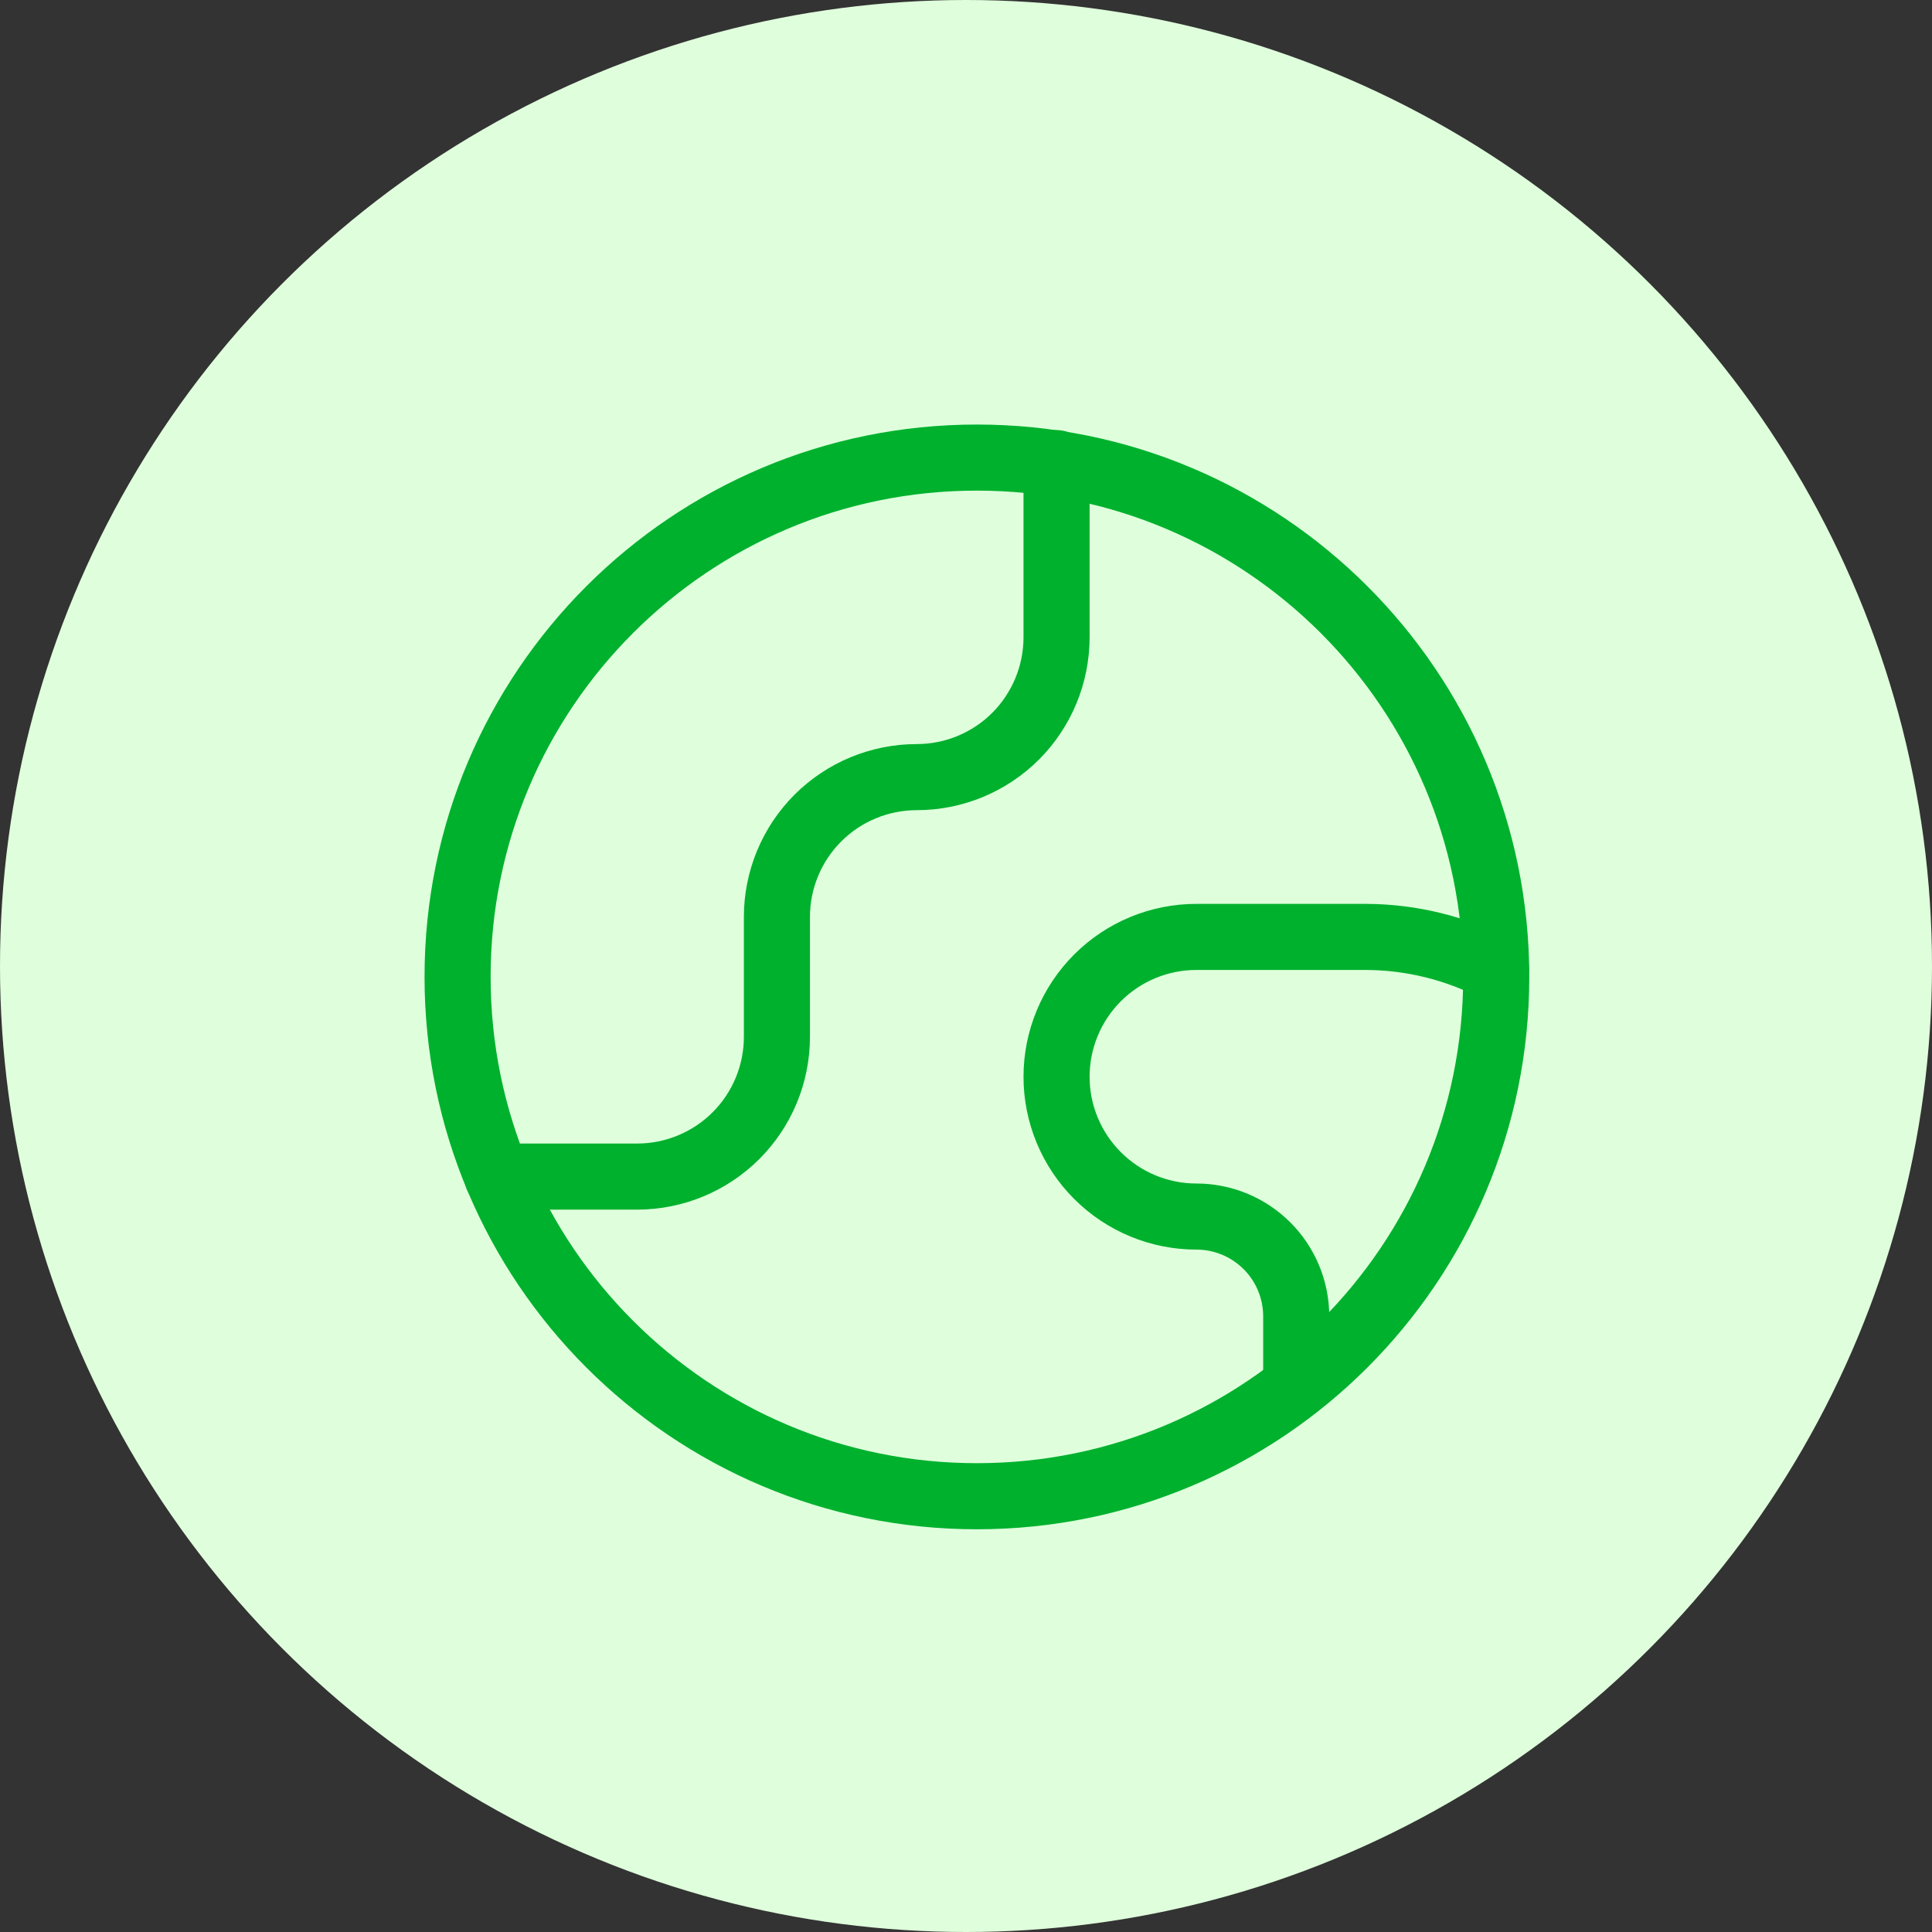<svg width="38" height="38" viewBox="0 0 38 38" fill="none" xmlns="http://www.w3.org/2000/svg">
    <rect x="0" y="0" width="38" height="38" fill="#333333" stroke="none"/>
    <circle cx="19" cy="19" r="19" fill="#DFFFDC"/>
    <path d="M19.214 29.429C24.855 29.429 29.429 24.855 29.429 19.214C29.429 13.573 24.855 9 19.214 9C13.573 9 9 13.573 9 19.214C9 24.855 13.573 29.429 19.214 29.429Z" stroke="#00B12E" stroke-width="1.3" stroke-linecap="round" stroke-linejoin="round"/>
    <path d="M9.781 23.142H12.531C13.261 23.142 13.96 22.852 14.476 22.337C14.992 21.821 15.281 21.122 15.281 20.392V18.035C15.281 17.306 15.571 16.606 16.087 16.09C16.602 15.575 17.302 15.285 18.031 15.285C18.761 15.285 19.46 14.995 19.976 14.48C20.491 13.964 20.781 13.264 20.781 12.535V9.109M29.424 19.056C28.637 18.648 27.765 18.433 26.878 18.428H23.531C22.802 18.428 22.102 18.718 21.587 19.233C21.071 19.749 20.781 20.449 20.781 21.178C20.781 21.907 21.071 22.607 21.587 23.122C22.102 23.638 22.802 23.928 23.531 23.928C24.052 23.928 24.552 24.135 24.92 24.503C25.289 24.872 25.495 25.371 25.495 25.892V27.259" stroke="#00B12E" stroke-width="1.3" stroke-linecap="round" stroke-linejoin="round"/>
</svg>
